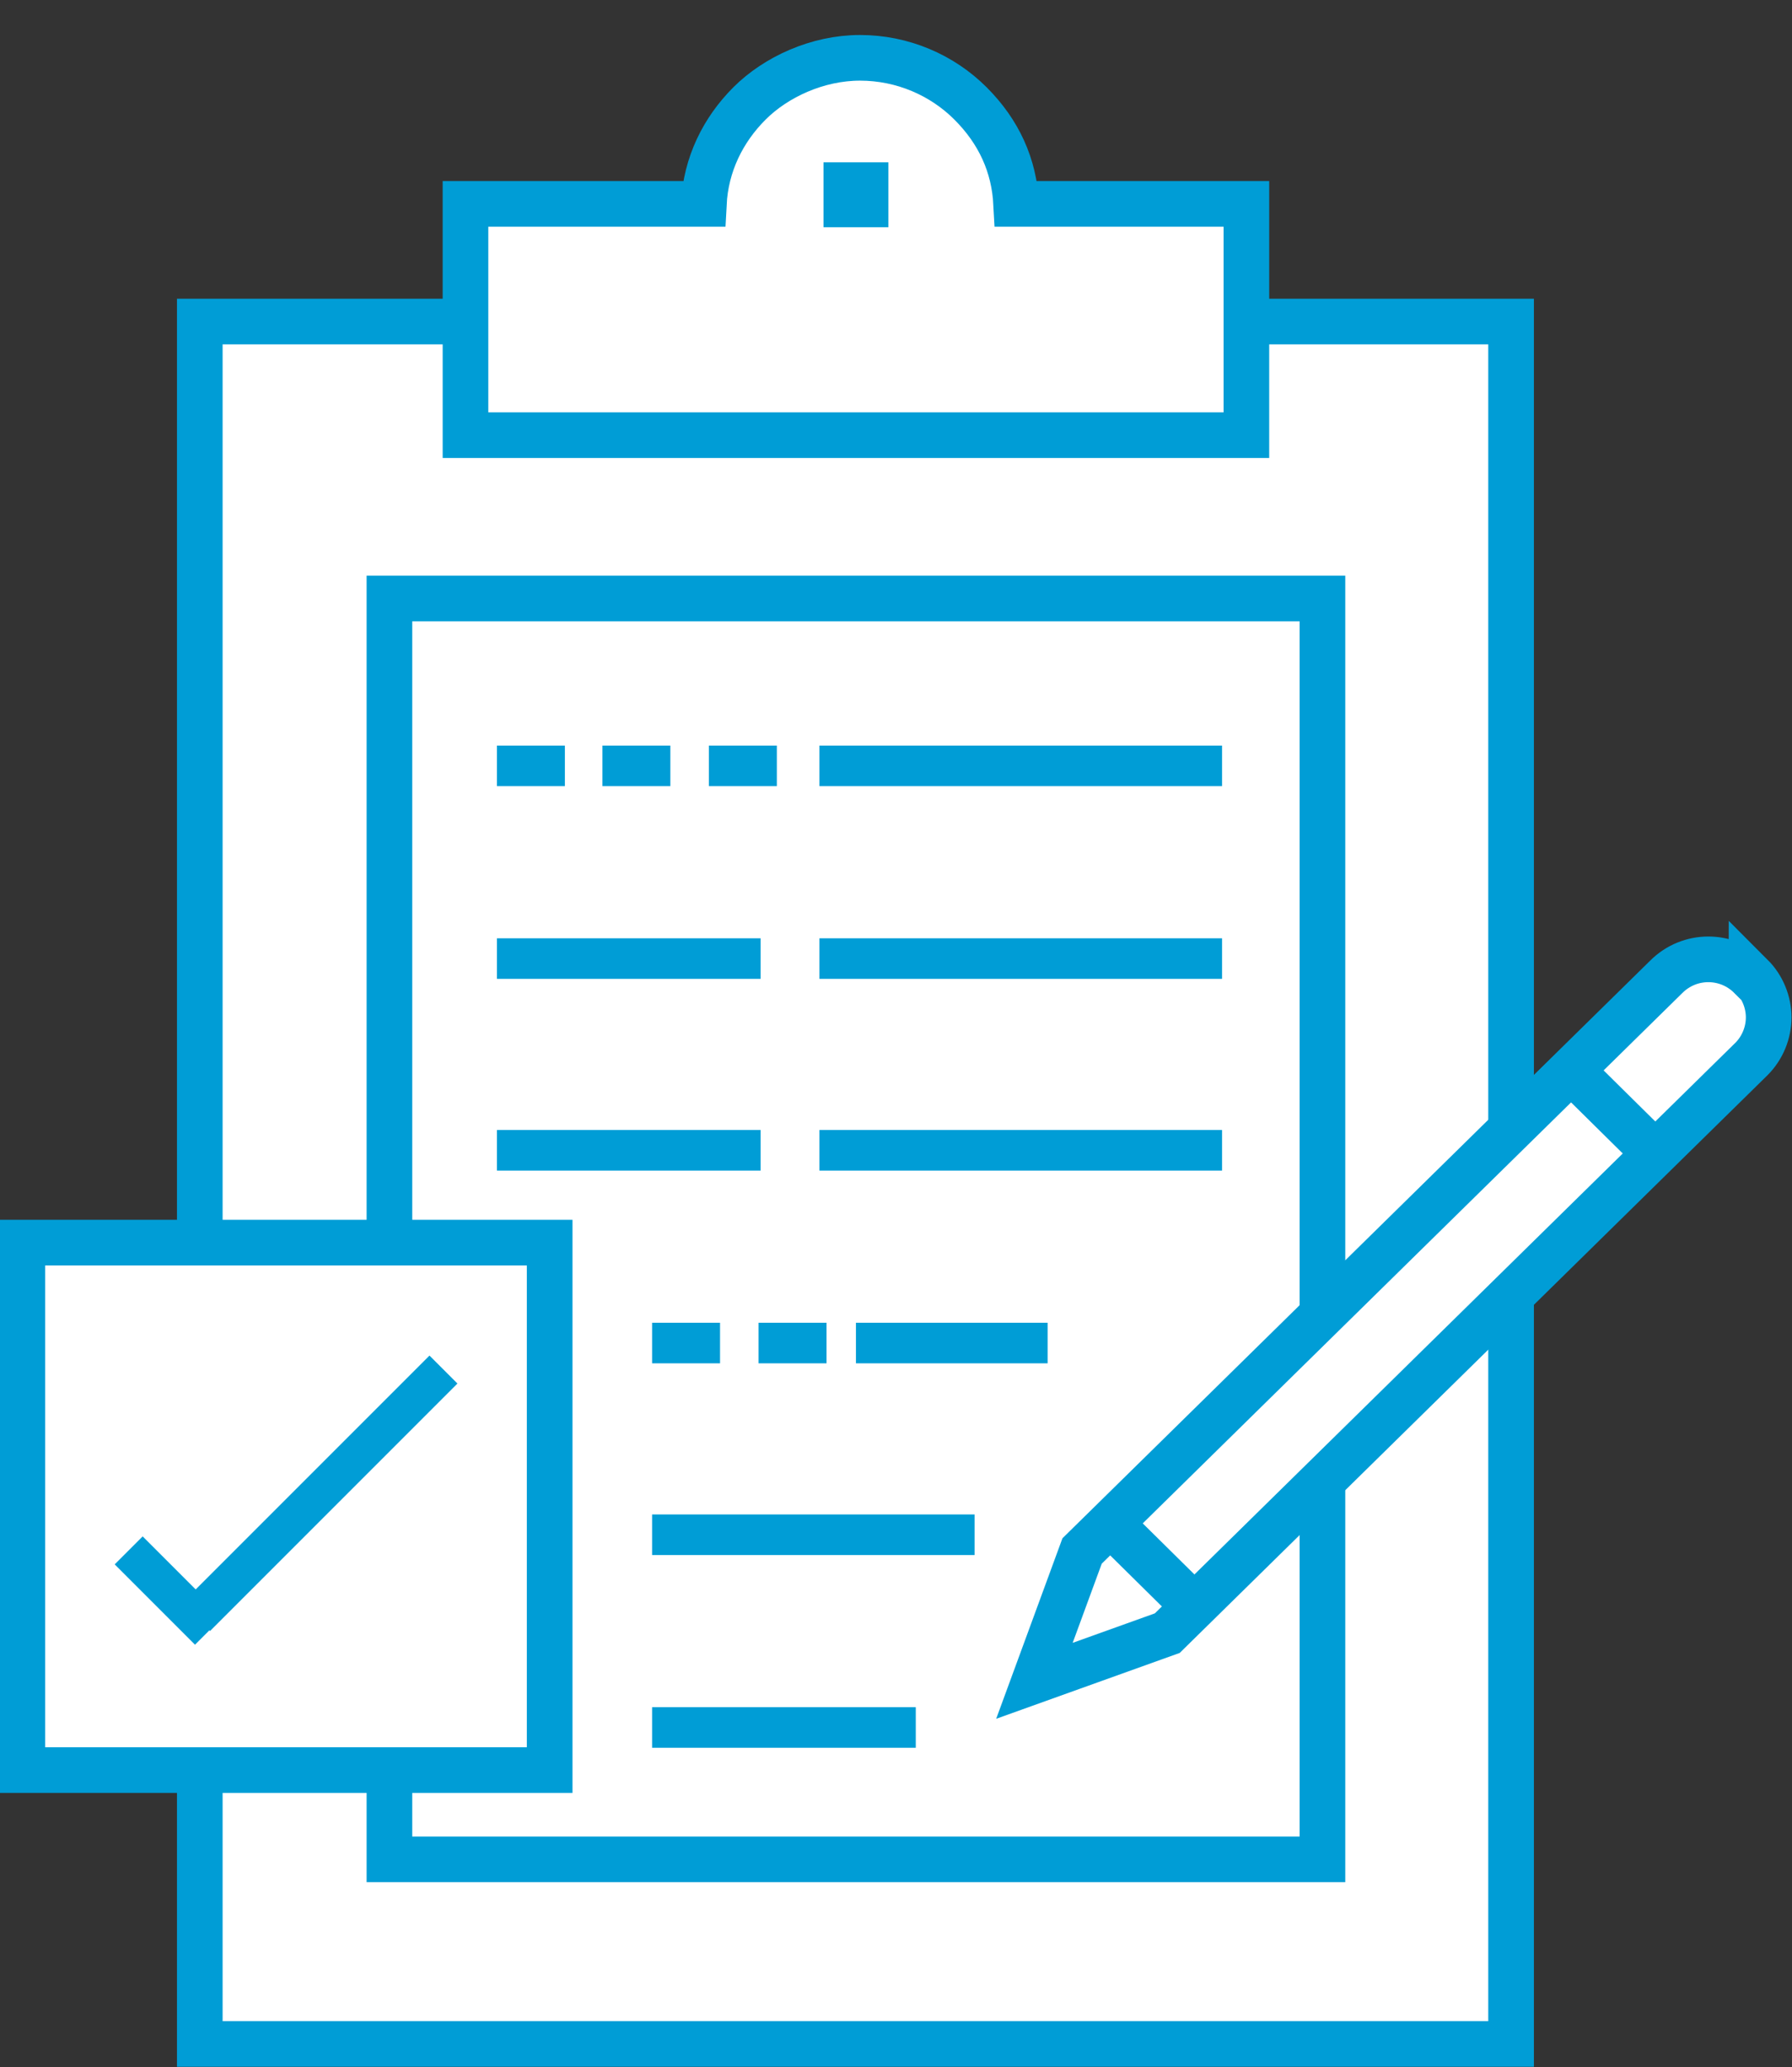 <?xml version="1.0" encoding="UTF-8"?>
<svg id="Layer_1" data-name="Layer 1" xmlns="http://www.w3.org/2000/svg" version="1.1" viewBox="0 0 176.7 203.8">
  <rect x="0" y="0" width="176.7" height="203.8" fill="#333333" stroke="none"/>
  <defs>
    <style>
      .cls-1 {
        fill: #fff;
      }

      .cls-1, .cls-2 {
        stroke: #009dd6;
        stroke-miterlimit: 10;
        stroke-width: 4.5px;
      }

      .cls-2 {
        fill: none;
      }

      .cls-3 {
        fill: #009dd6;
        stroke-width: 0px;
      }
    </style>
  </defs>
  <rect class="cls-1" x="19.7" y="31.7" width="129.3" height="169.8"/>
  <rect class="cls-1" x="38.4" y="59" width="92" height="124.3"/>
  <rect class="cls-3" x="49" y="73.5" width="6.7" height="4"/>
  <rect class="cls-3" x="69.9" y="73.5" width="6.7" height="4"/>
  <rect class="cls-3" x="59.4" y="73.5" width="6.7" height="4"/>
  <rect class="cls-3" x="80.8" y="73.5" width="39.7" height="4"/>
  <rect class="cls-3" x="74.8" y="130.4" width="6.7" height="4"/>
  <rect class="cls-3" x="64.3" y="130.4" width="6.7" height="4"/>
  <rect class="cls-3" x="84.4" y="130.4" width="18.9" height="4"/>
  <rect class="cls-3" x="80.8" y="92.5" width="39.7" height="4"/>
  <rect class="cls-3" x="49" y="92.5" width="26" height="4"/>
  <rect class="cls-3" x="80.8" y="111.4" width="39.7" height="4"/>
  <rect class="cls-3" x="49" y="111.4" width="26" height="4"/>
  <rect class="cls-3" x="64.3" y="168.3" width="26" height="4"/>
  <rect class="cls-3" x="64.3" y="149.3" width="31.8" height="4"/>
  <rect class="cls-1" x="2.2" y="122.5" width="52" height="52"/>
  <rect class="cls-3" x="14.3" y="145.3" width="34.5" height="3.9" transform="translate(-94.9 65.4) rotate(-45)"/>
  <rect class="cls-3" x="14.7" y="151.2" width="3.9" height="11.2" transform="translate(-106 57.7) rotate(-45)"/>
  <path class="cls-1" d="M172.7,96.2c1.1,1.1,1.7,2.6,1.7,4.1s-.6,3-1.7,4.1l-57.6,56.6-13.1,4.7,4.7-12.8,57.6-56.6c2.3-2.3,6-2.3,8.3,0h.1Z"/>
  <line class="cls-2" x1="109.5" y1="150.2" x2="117.8" y2="158.4"/>
  <line class="cls-2" x1="154.9" y1="105.5" x2="163.2" y2="113.7"/>
  <path class="cls-1" d="M122.9,20.1v22.8H45.9v-22.8h23.5c.2-3.9,1.9-7.3,4.5-9.9s6.7-4.5,10.9-4.5,8.1,1.7,10.9,4.5,4.3,6.1,4.5,9.9h22.6Z"/>
  <rect class="cls-3" x="81.2" y="16" width="6.4" height="6.4"/>
</svg>